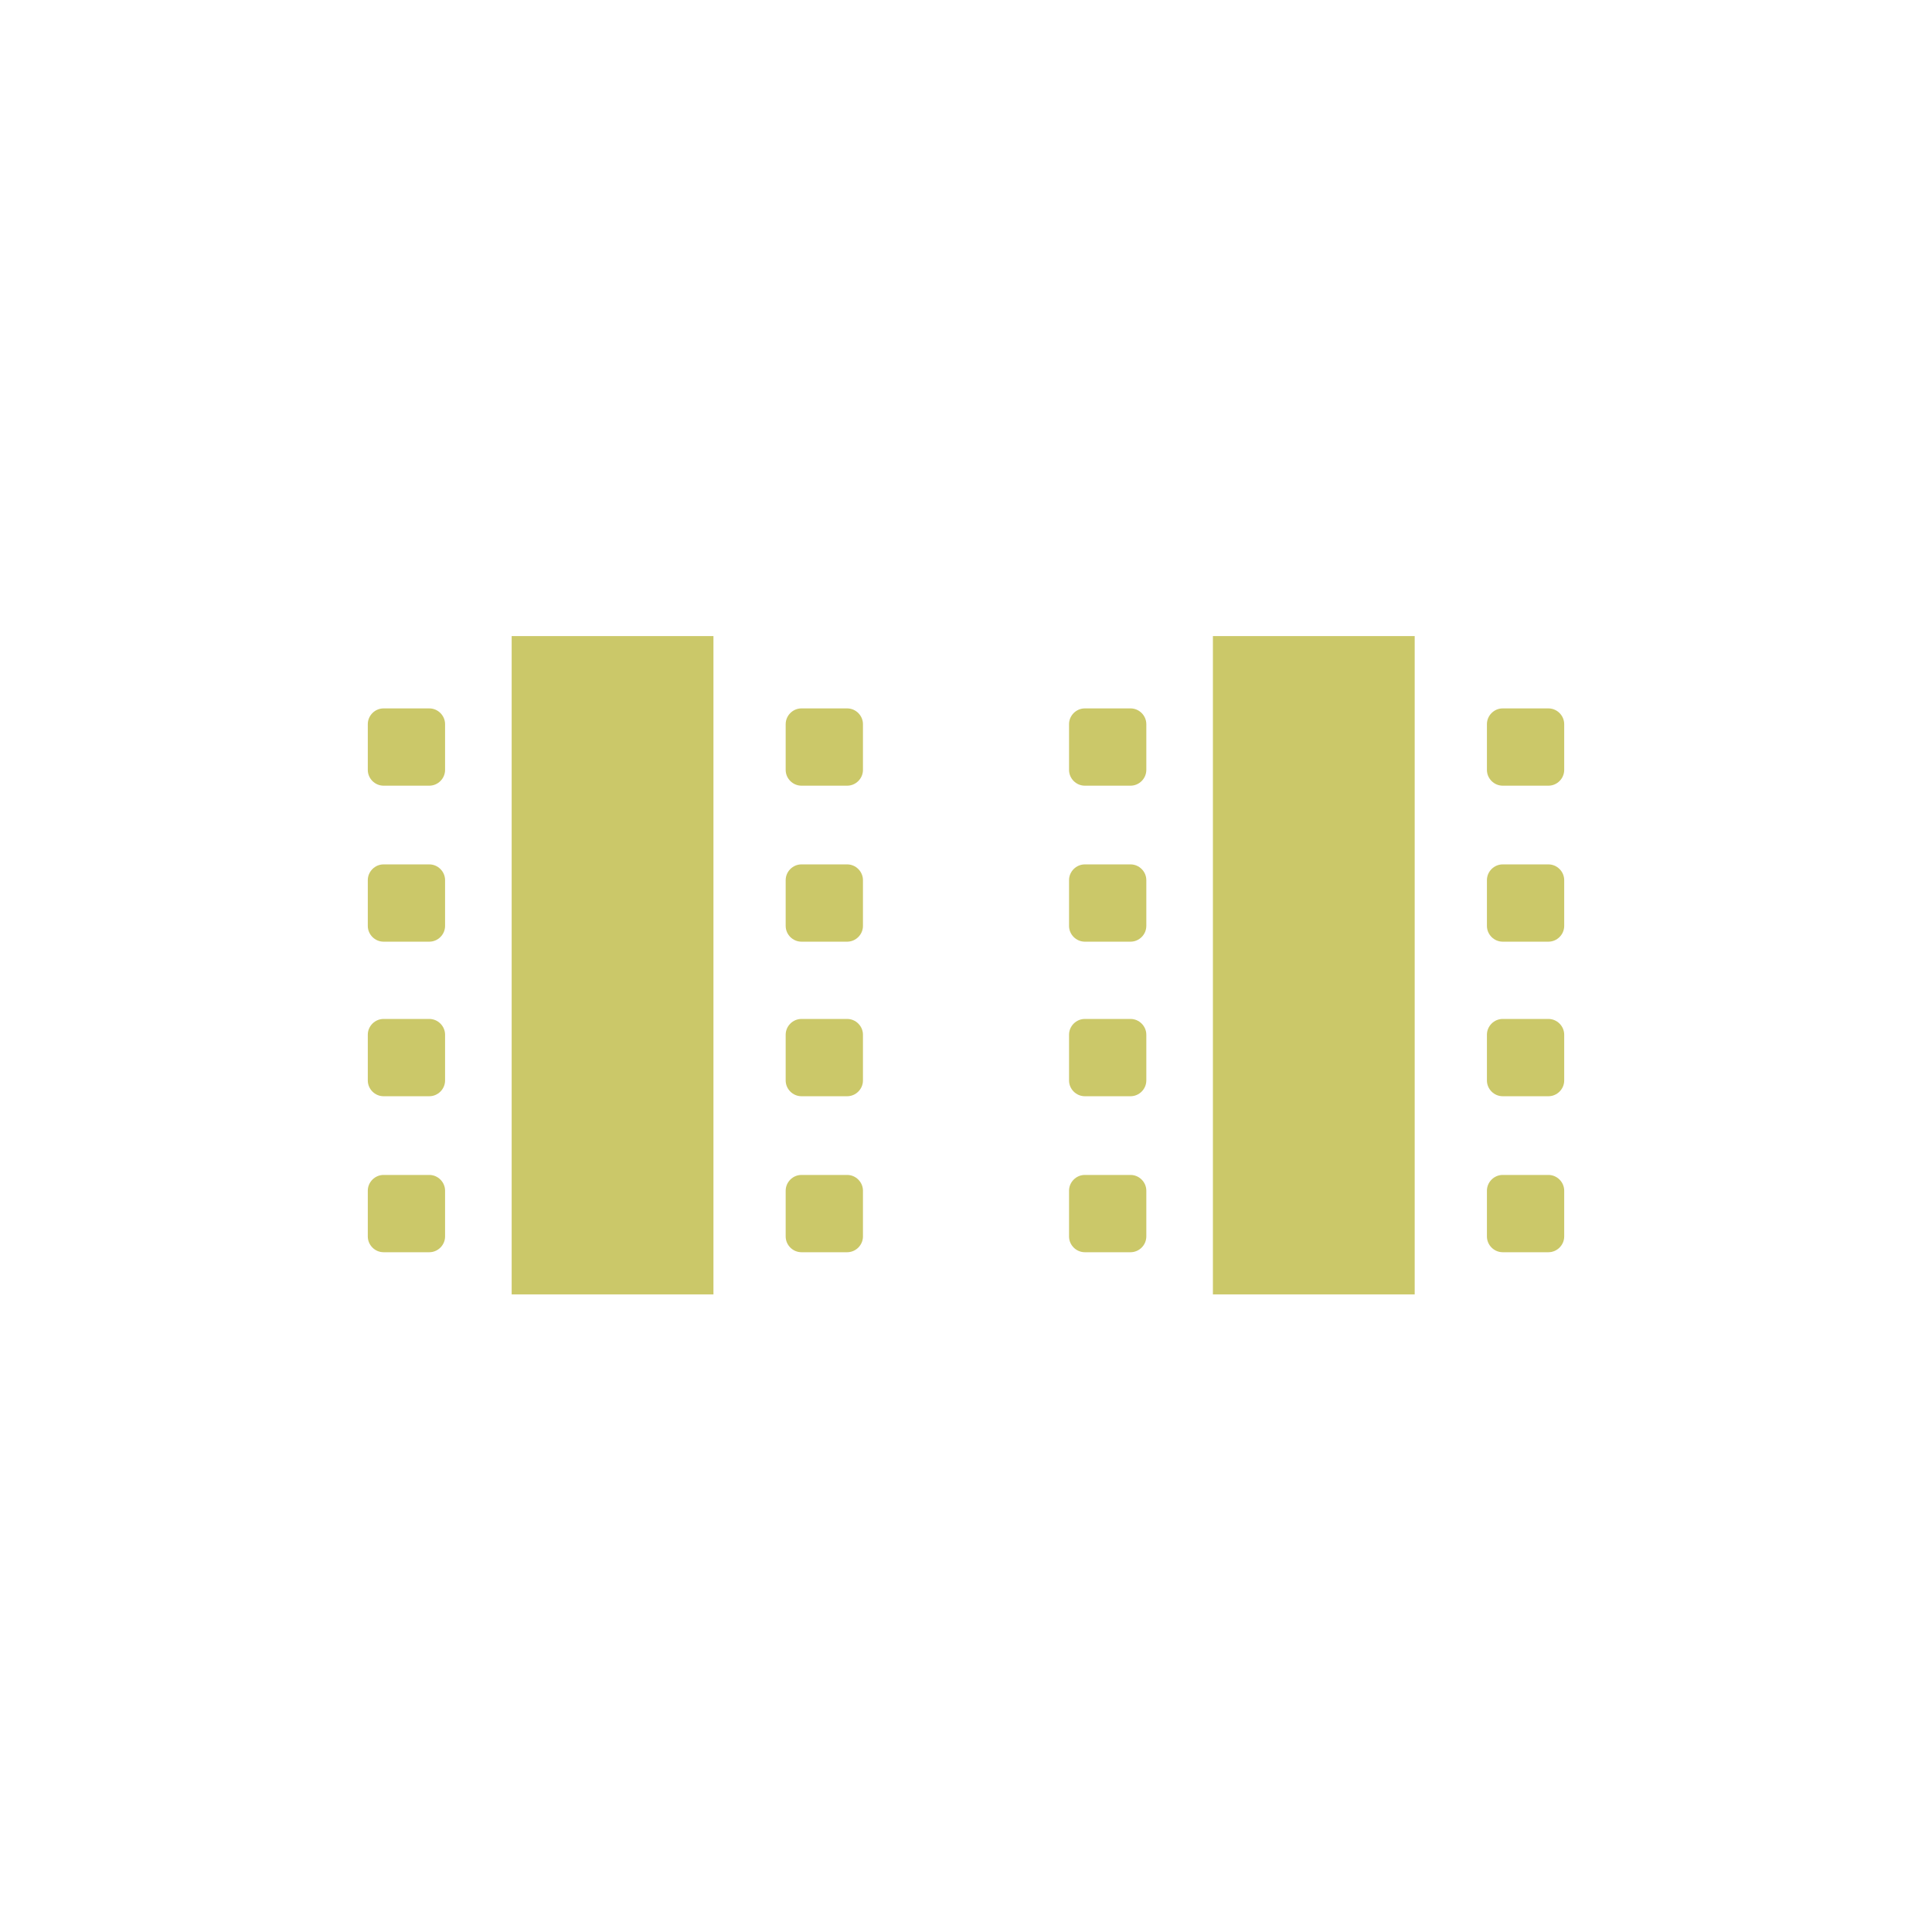 <?xml version="1.0" encoding="utf-8"?>
<!-- Generator: Adobe Illustrator 20.1.0, SVG Export Plug-In . SVG Version: 6.00 Build 0)  -->
<svg version="1.1" id="Layer_1" xmlns="http://www.w3.org/2000/svg" xmlns:xlink="http://www.w3.org/1999/xlink" x="0px" y="0px"
	 viewBox="0 0 135 135" style="enable-background:new 0 0 135 135;" xml:space="preserve">
<style type="text/css">
	.st0{fill:#FFFFFF;}
	.st1{fill:#CBC869;}
	.st2{fill-rule:evenodd;clip-rule:evenodd;fill:#CBC869;}
</style>
<rect x="0" class="st0" width="135" height="135"/>
<g>
	
		<rect x="19.8" y="60.5" transform="matrix(-1.836970e-16 1 -1 -1.836970e-16 110.353 24.647)" class="st1" width="46" height="14.1"/>
	<path class="st1" d="M30,87.5h-3.2c-0.6,0-1.1-0.5-1.1-1.1v-3.2c0-0.6,0.5-1.1,1.1-1.1H30c0.6,0,1.1,0.5,1.1,1.1v3.2
		C31.1,87,30.6,87.5,30,87.5z"/>
	<path class="st1" d="M30,76.6h-3.2c-0.6,0-1.1-0.5-1.1-1.1v-3.2c0-0.6,0.5-1.1,1.1-1.1H30c0.6,0,1.1,0.5,1.1,1.1v3.2
		C31.1,76.1,30.6,76.6,30,76.6z"/>
	<path class="st1" d="M30,65.8h-3.2c-0.6,0-1.1-0.5-1.1-1.1v-3.2c0-0.6,0.5-1.1,1.1-1.1H30c0.6,0,1.1,0.5,1.1,1.1v3.2
		C31.1,65.3,30.6,65.8,30,65.8z"/>
	<path class="st1" d="M30,54.9h-3.2c-0.6,0-1.1-0.5-1.1-1.1v-3.2c0-0.6,0.5-1.1,1.1-1.1H30c0.6,0,1.1,0.5,1.1,1.1v3.2
		C31.1,54.4,30.6,54.9,30,54.9z"/>
	<path class="st1" d="M59.2,87.5H56c-0.6,0-1.1-0.5-1.1-1.1v-3.2c0-0.6,0.5-1.1,1.1-1.1h3.2c0.6,0,1.1,0.5,1.1,1.1v3.2
		C60.3,87,59.8,87.5,59.2,87.5z"/>
	<path class="st1" d="M59.2,76.6H56c-0.6,0-1.1-0.5-1.1-1.1v-3.2c0-0.6,0.5-1.1,1.1-1.1h3.2c0.6,0,1.1,0.5,1.1,1.1v3.2
		C60.3,76.1,59.8,76.6,59.2,76.6z"/>
	<path class="st1" d="M59.2,65.8H56c-0.6,0-1.1-0.5-1.1-1.1v-3.2c0-0.6,0.5-1.1,1.1-1.1h3.2c0.6,0,1.1,0.5,1.1,1.1v3.2
		C60.3,65.3,59.8,65.8,59.2,65.8z"/>
	<path class="st1" d="M59.2,54.9H56c-0.6,0-1.1-0.5-1.1-1.1v-3.2c0-0.6,0.5-1.1,1.1-1.1h3.2c0.6,0,1.1,0.5,1.1,1.1v3.2
		C60.3,54.4,59.8,54.9,59.2,54.9z"/>
	
		<rect x="68.8" y="60.5" transform="matrix(-1.836970e-16 1 -1 -1.836970e-16 159.353 -24.353)" class="st1" width="46" height="14.1"/>
	<path class="st1" d="M79,87.5h-3.2c-0.6,0-1.1-0.5-1.1-1.1v-3.2c0-0.6,0.5-1.1,1.1-1.1H79c0.6,0,1.1,0.5,1.1,1.1v3.2
		C80.1,87,79.6,87.5,79,87.5z"/>
	<path class="st1" d="M79,76.6h-3.2c-0.6,0-1.1-0.5-1.1-1.1v-3.2c0-0.6,0.5-1.1,1.1-1.1H79c0.6,0,1.1,0.5,1.1,1.1v3.2
		C80.1,76.1,79.6,76.6,79,76.6z"/>
	<path class="st1" d="M79,65.8h-3.2c-0.6,0-1.1-0.5-1.1-1.1v-3.2c0-0.6,0.5-1.1,1.1-1.1H79c0.6,0,1.1,0.5,1.1,1.1v3.2
		C80.1,65.3,79.6,65.8,79,65.8z"/>
	<path class="st1" d="M79,54.9h-3.2c-0.6,0-1.1-0.5-1.1-1.1v-3.2c0-0.6,0.5-1.1,1.1-1.1H79c0.6,0,1.1,0.5,1.1,1.1v3.2
		C80.1,54.4,79.6,54.9,79,54.9z"/>
	<path class="st1" d="M108.2,87.5H105c-0.6,0-1.1-0.5-1.1-1.1v-3.2c0-0.6,0.5-1.1,1.1-1.1h3.2c0.6,0,1.1,0.5,1.1,1.1v3.2
		C109.3,87,108.8,87.5,108.2,87.5z"/>
	<path class="st1" d="M108.2,76.6H105c-0.6,0-1.1-0.5-1.1-1.1v-3.2c0-0.6,0.5-1.1,1.1-1.1h3.2c0.6,0,1.1,0.5,1.1,1.1v3.2
		C109.3,76.1,108.8,76.6,108.2,76.6z"/>
	<path class="st1" d="M108.2,65.8H105c-0.6,0-1.1-0.5-1.1-1.1v-3.2c0-0.6,0.5-1.1,1.1-1.1h3.2c0.6,0,1.1,0.5,1.1,1.1v3.2
		C109.3,65.3,108.8,65.8,108.2,65.8z"/>
	<path class="st1" d="M108.2,54.9H105c-0.6,0-1.1-0.5-1.1-1.1v-3.2c0-0.6,0.5-1.1,1.1-1.1h3.2c0.6,0,1.1,0.5,1.1,1.1v3.2
		C109.3,54.4,108.8,54.9,108.2,54.9z"/>
</g>
</svg>
